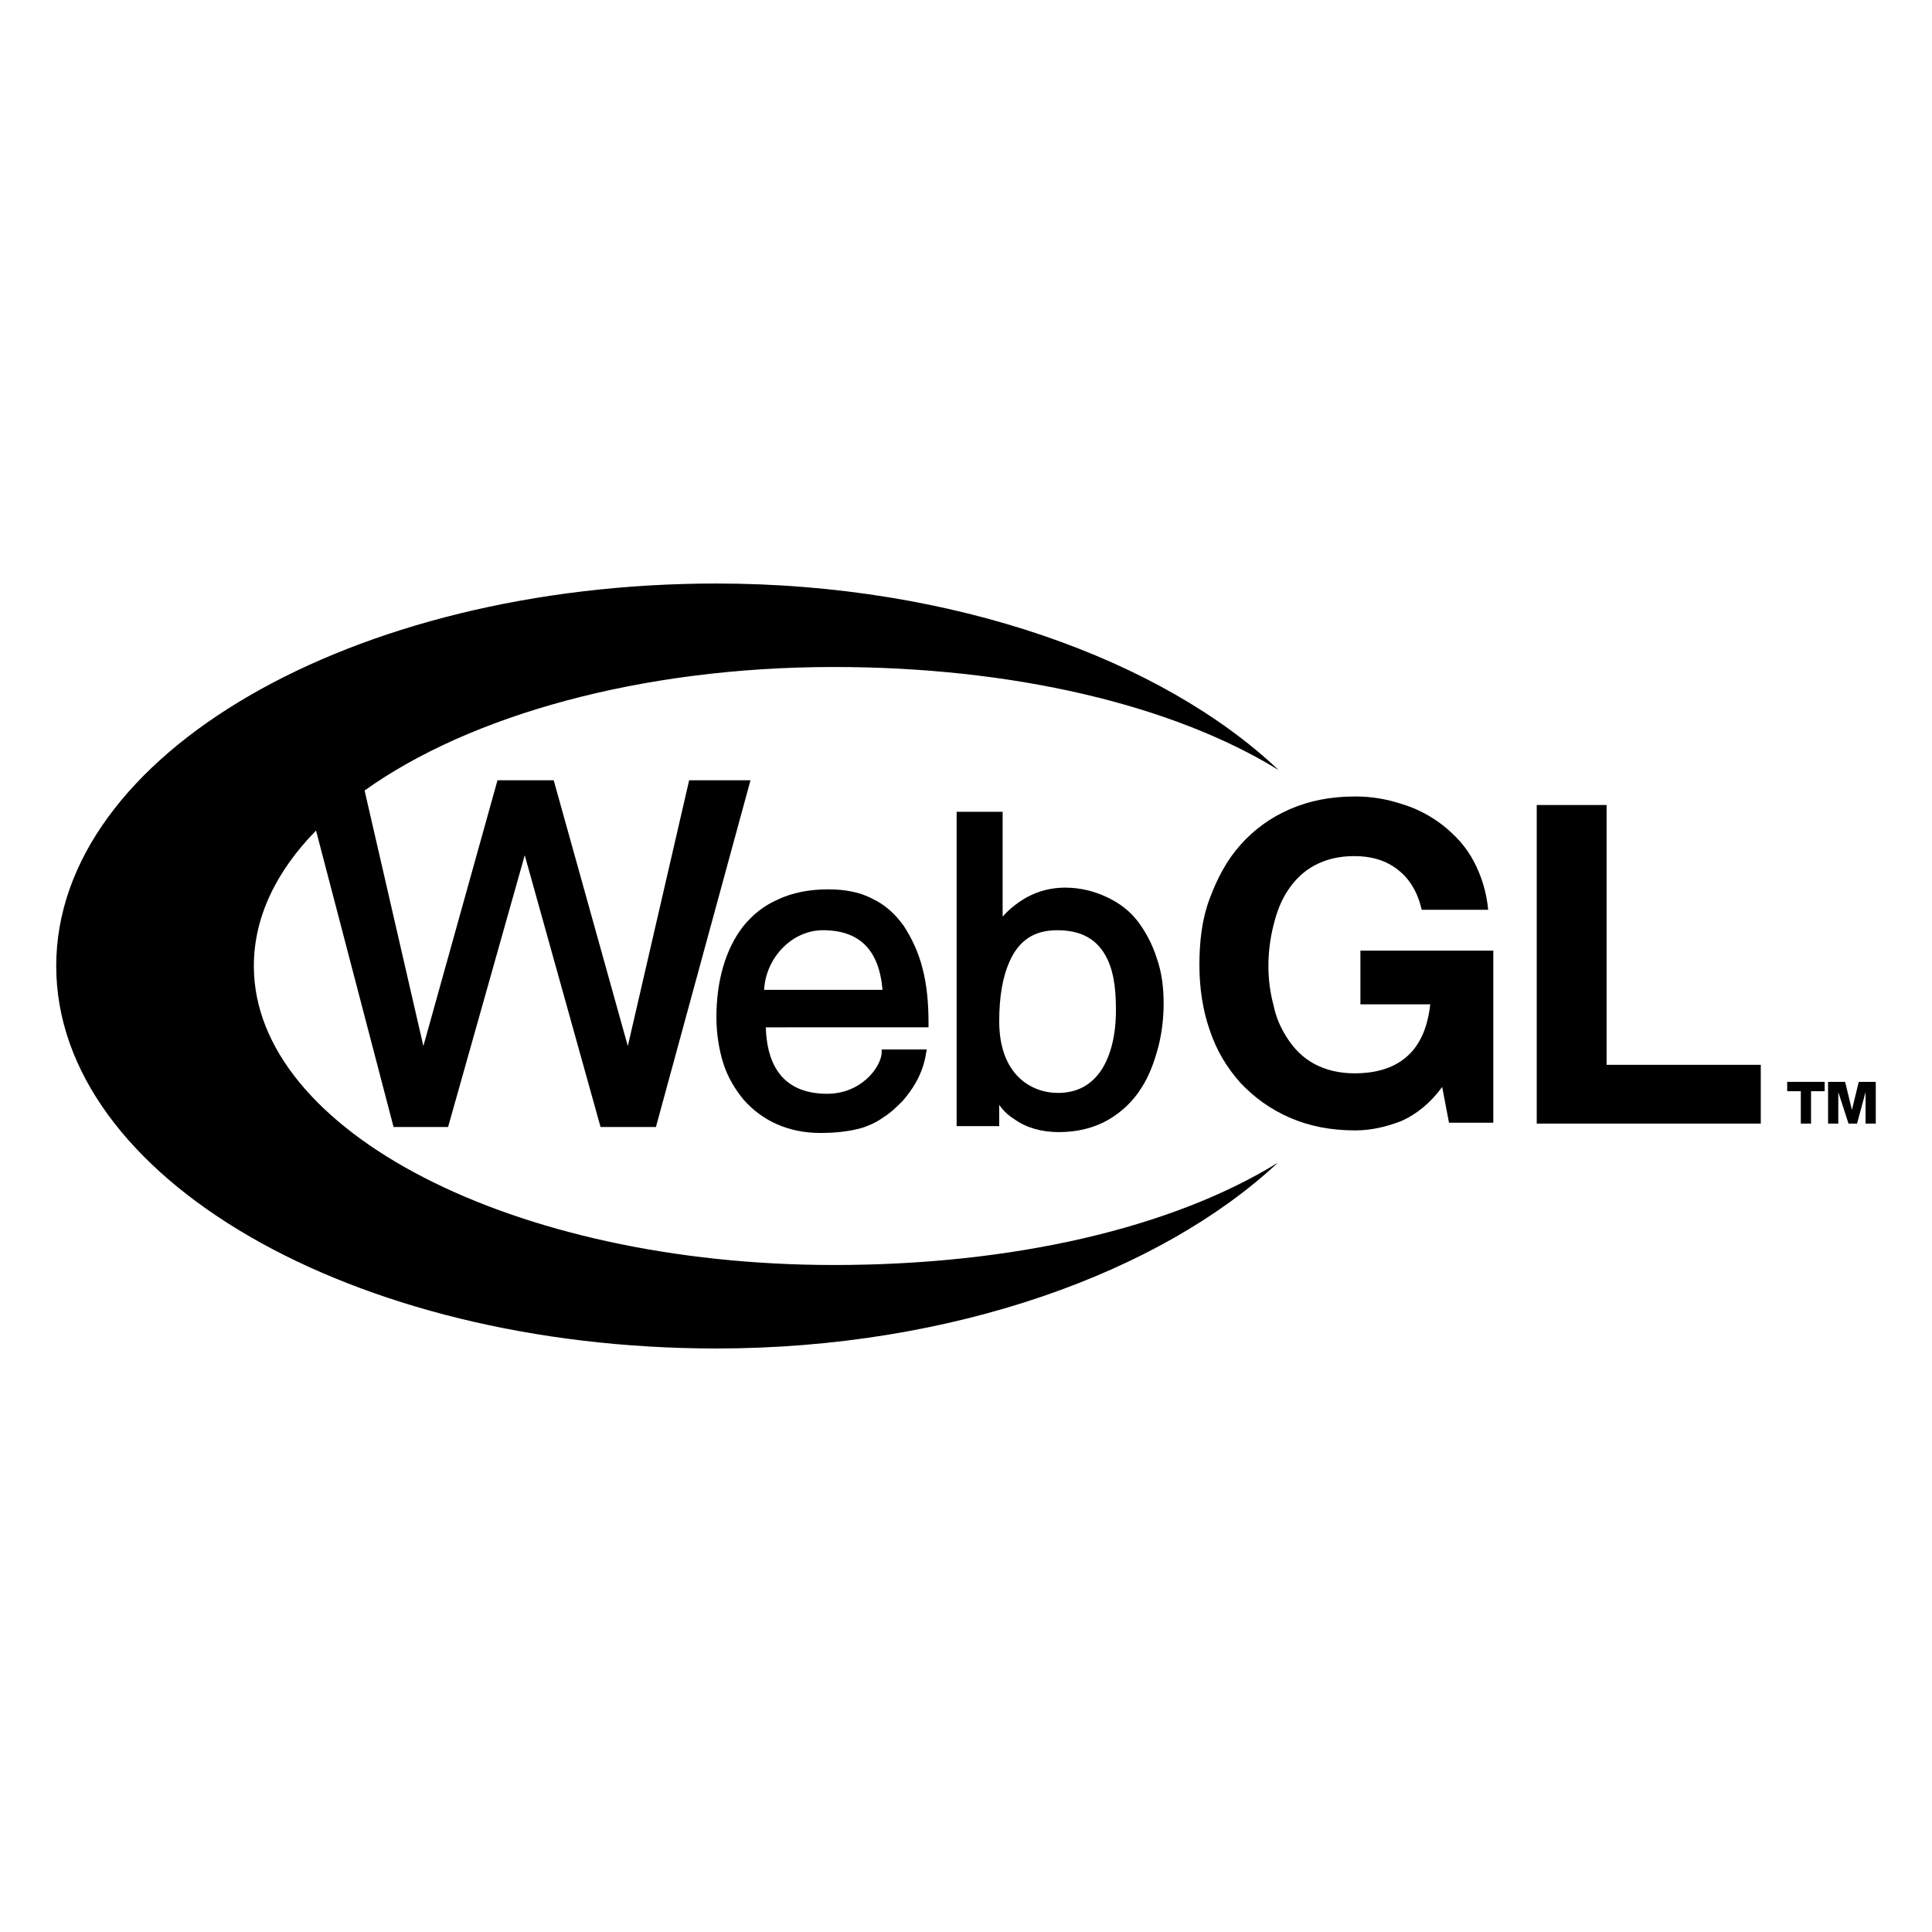<?xml version="1.0" encoding="UTF-8"?>
<!-- Generator: Adobe Illustrator 27.1.0, SVG Export Plug-In . SVG Version: 6.00 Build 0)  -->
<svg xmlns="http://www.w3.org/2000/svg" xmlns:xlink="http://www.w3.org/1999/xlink" version="1.1" id="Layer_1" x="0px" y="0px" viewBox="0 0 226.8 226.8" style="enable-background:new 0 0 226.8 226.8;" xml:space="preserve">
<g>
	<polygon points="209.8,128.1 211.4,128.1 211.4,131.9 212.6,131.9 212.6,128.1 214.2,128.1 214.2,127 209.8,127  "></polygon>
	<polygon points="218.2,127 217.4,130.3 216.6,127 214.6,127 214.6,131.9 215.8,131.9 215.8,128.2 217,131.9 218,131.9 219,128.2    219,131.9 220.2,131.9 220.2,127  "></polygon>
	<path d="M159.7,117.9h8.2c-0.3,2.6-1.1,4.6-2.6,6c-1.5,1.4-3.6,2.1-6.3,2.1c-1.8,0-3.4-0.4-4.7-1.1c-1.3-0.7-2.3-1.7-3.1-2.9   c-0.8-1.2-1.4-2.5-1.7-4c-0.4-1.5-0.6-3-0.6-4.6c0-1.6,0.2-3.2,0.6-4.8s0.9-2.9,1.7-4.1c0.8-1.2,1.8-2.2,3.1-2.9   c1.3-0.7,2.8-1.1,4.7-1.1c2,0,3.7,0.5,5.1,1.6c1.4,1.1,2.3,2.6,2.8,4.7h7.8c-0.2-2.1-0.8-4-1.7-5.7s-2.1-3-3.6-4.2   c-1.4-1.1-3.1-2-4.8-2.5c-1.8-0.6-3.6-0.9-5.5-0.9c-2.9,0-5.4,0.5-7.7,1.5c-2.3,1-4.2,2.4-5.8,4.2c-1.6,1.8-2.7,3.9-3.6,6.3   s-1.2,5-1.2,7.8c0,2.7,0.4,5.3,1.2,7.6c0.8,2.4,2,4.4,3.6,6.2c1.6,1.7,3.5,3.1,5.8,4.1c2.3,1,4.8,1.5,7.7,1.5   c1.8,0,3.6-0.4,5.4-1.1c1.8-0.8,3.4-2.1,4.8-4l0.8,4.2h5.2v-20.2h-15.6V117.9z"></path>
	<polygon points="188.6,94.5 180.4,94.5 180.4,131.9 206.7,131.9 206.7,125 188.6,125  "></polygon>
	<path d="M97.9,148.5c-37.6,0-68.1-15.7-68.1-35.1c0-5.7,2.6-11.1,7.3-15.9l9.1,34.8h6.4l9-31.9l8.9,31.9H77l11.1-40.7h-7.2   l-7.2,31.2l-8.7-31.2h-6.6l-8.7,31.2l-6.9-30C55.1,84,75.2,78.3,97.9,78.3c20.9,0,39.7,4.4,52.2,12.1c-13.6-12.9-38.1-21.9-66-21.9   c-42.8,0-77.5,20.1-77.5,44.9s34.7,44.9,77.5,44.9c27.8,0,52.2-9,65.9-21.8h0C137.5,144.2,118.8,148.5,97.9,148.5z"></path>
	<path d="M109,120.1c0-2.4-0.2-4.5-0.7-6.4c-0.5-2-1.3-3.6-2.2-5v0c-1-1.4-2.2-2.5-3.7-3.2c-1.5-0.8-3.3-1.1-5.2-1.1   c-2.2,0-4.2,0.4-5.9,1.2c-1.6,0.7-3,1.8-4.1,3.2c-2,2.6-3.1,6.3-3.1,10.6c0,1.9,0.3,3.8,0.8,5.4c0.5,1.6,1.4,3.1,2.4,4.3   c2.2,2.5,5.3,3.9,9,3.9c1.9,0,3.5-0.2,4.9-0.6c1.2-0.4,1.9-0.8,2.6-1.3c0.8-0.5,1.5-1.2,2.2-1.9c0.6-0.7,1.1-1.4,1.5-2.1   c0.8-1.4,1.1-2.7,1.2-3.4l0.1-0.5h-5.3l0,0.4c-0.1,1.7-2.4,4.8-6.4,4.8c-5.8,0-7.1-4.2-7.2-7.8H109V120.1z M89.7,116.2   c0.2-3.8,3.3-7,6.9-7c4.3,0,6.6,2.3,7,7H89.7z"></path>
	<path d="M112.3,95.3v36.9h5v-2.5c0.4,0.6,1,1.2,1.8,1.7c1.4,1,3.2,1.5,5.2,1.5c2.2,0,4.2-0.5,5.9-1.5c1.5-0.9,2.8-2.1,3.8-3.7   c0.9-1.4,1.5-3,2-4.9c0.4-1.6,0.6-3.3,0.6-5c0-1.8-0.2-3.6-0.8-5.3h0c-0.5-1.6-1.3-3.1-2.2-4.3c-1-1.3-2.2-2.2-3.7-2.9   c-1.5-0.7-3.1-1.1-4.9-1.1c-1.6,0-3.1,0.4-4.4,1.1c-1.1,0.6-2.1,1.4-2.9,2.3V95.3H112.3z M118.5,112.9c1.1-2.5,2.9-3.7,5.6-3.7   c2.9,0,4.8,1.1,5.9,3.4c0.9,1.9,1,4.2,1,6c0,2.9-0.6,5.3-1.7,7c-1.2,1.8-2.9,2.7-5.1,2.7c-3.2,0-6.9-2.2-6.9-8.4   C117.3,117,117.7,114.7,118.5,112.9z"></path>
</g>
</svg>
